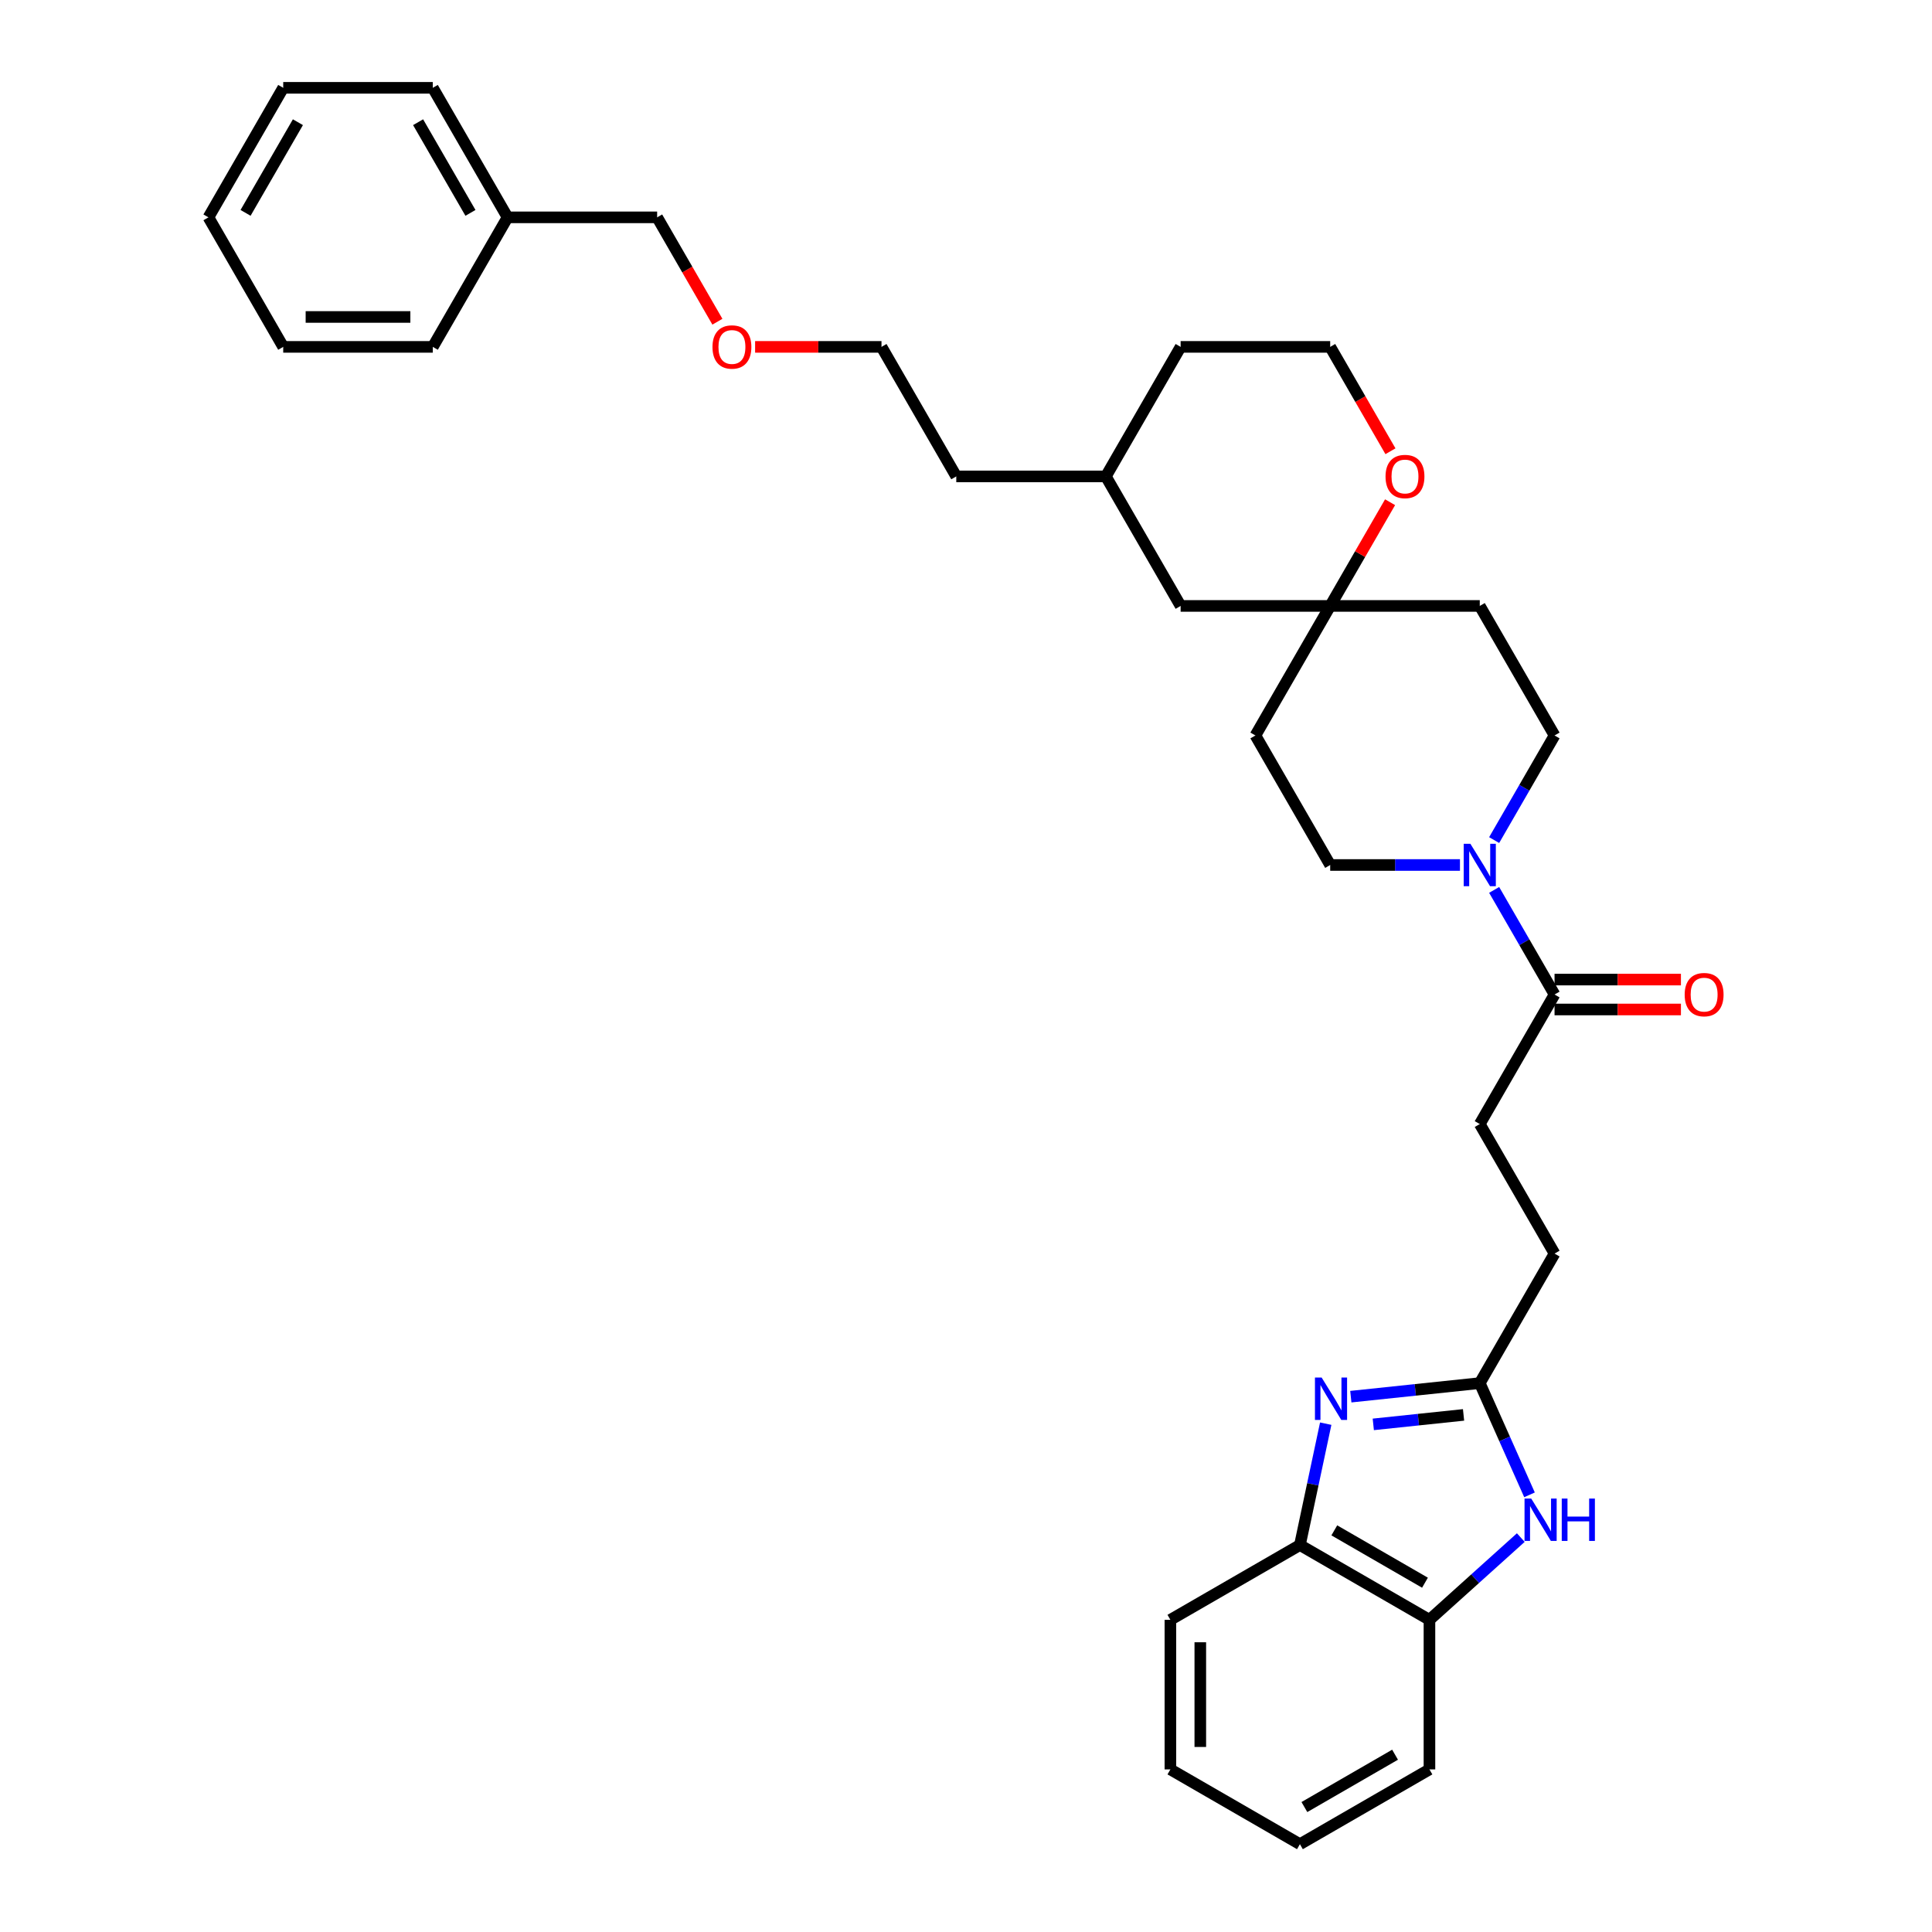 <?xml version='1.0' encoding='iso-8859-1'?>
<svg version='1.1' baseProfile='full'
              xmlns='http://www.w3.org/2000/svg'
                      xmlns:rdkit='http://www.rdkit.org/xml'
                      xmlns:xlink='http://www.w3.org/1999/xlink'
                  xml:space='preserve'
width='1000px' height='1000px' viewBox='0 0 1000 1000'>
<!-- END OF HEADER -->
<rect style='opacity:1.0;fill:#FFFFFF;stroke:none' width='1000' height='1000' x='0' y='0'> </rect>
<path class='bond-0' d='M 699.182,722.912 L 732.553,719.404' style='fill:none;fill-rule:evenodd;stroke:#0000FF;stroke-width:6px;stroke-linecap:butt;stroke-linejoin:miter;stroke-opacity:1' />
<path class='bond-0' d='M 732.553,719.404 L 765.924,715.897' style='fill:none;fill-rule:evenodd;stroke:#000000;stroke-width:6px;stroke-linecap:butt;stroke-linejoin:miter;stroke-opacity:1' />
<path class='bond-0' d='M 710.812,737.258 L 734.171,734.803' style='fill:none;fill-rule:evenodd;stroke:#0000FF;stroke-width:6px;stroke-linecap:butt;stroke-linejoin:miter;stroke-opacity:1' />
<path class='bond-0' d='M 734.171,734.803 L 757.531,732.348' style='fill:none;fill-rule:evenodd;stroke:#000000;stroke-width:6px;stroke-linecap:butt;stroke-linejoin:miter;stroke-opacity:1' />
<path class='bond-4' d='M 686.191,736.887 L 679.514,768.3' style='fill:none;fill-rule:evenodd;stroke:#0000FF;stroke-width:6px;stroke-linecap:butt;stroke-linejoin:miter;stroke-opacity:1' />
<path class='bond-4' d='M 679.514,768.3 L 672.836,799.713' style='fill:none;fill-rule:evenodd;stroke:#000000;stroke-width:6px;stroke-linecap:butt;stroke-linejoin:miter;stroke-opacity:1' />
<path class='bond-1' d='M 765.924,715.897 L 778.797,744.81' style='fill:none;fill-rule:evenodd;stroke:#000000;stroke-width:6px;stroke-linecap:butt;stroke-linejoin:miter;stroke-opacity:1' />
<path class='bond-1' d='M 778.797,744.81 L 791.67,773.722' style='fill:none;fill-rule:evenodd;stroke:#0000FF;stroke-width:6px;stroke-linecap:butt;stroke-linejoin:miter;stroke-opacity:1' />
<path class='bond-14' d='M 765.924,715.897 L 804.632,648.853' style='fill:none;fill-rule:evenodd;stroke:#000000;stroke-width:6px;stroke-linecap:butt;stroke-linejoin:miter;stroke-opacity:1' />
<path class='bond-33' d='M 787.162,795.849 L 763.521,817.135' style='fill:none;fill-rule:evenodd;stroke:#0000FF;stroke-width:6px;stroke-linecap:butt;stroke-linejoin:miter;stroke-opacity:1' />
<path class='bond-33' d='M 763.521,817.135 L 739.881,838.421' style='fill:none;fill-rule:evenodd;stroke:#000000;stroke-width:6px;stroke-linecap:butt;stroke-linejoin:miter;stroke-opacity:1' />
<path class='bond-2' d='M 773.37,460.617 L 789.001,487.691' style='fill:none;fill-rule:evenodd;stroke:#0000FF;stroke-width:6px;stroke-linecap:butt;stroke-linejoin:miter;stroke-opacity:1' />
<path class='bond-2' d='M 789.001,487.691 L 804.632,514.764' style='fill:none;fill-rule:evenodd;stroke:#000000;stroke-width:6px;stroke-linecap:butt;stroke-linejoin:miter;stroke-opacity:1' />
<path class='bond-7' d='M 773.37,434.822 L 789.001,407.749' style='fill:none;fill-rule:evenodd;stroke:#0000FF;stroke-width:6px;stroke-linecap:butt;stroke-linejoin:miter;stroke-opacity:1' />
<path class='bond-7' d='M 789.001,407.749 L 804.632,380.676' style='fill:none;fill-rule:evenodd;stroke:#000000;stroke-width:6px;stroke-linecap:butt;stroke-linejoin:miter;stroke-opacity:1' />
<path class='bond-8' d='M 755.674,447.72 L 722.091,447.72' style='fill:none;fill-rule:evenodd;stroke:#0000FF;stroke-width:6px;stroke-linecap:butt;stroke-linejoin:miter;stroke-opacity:1' />
<path class='bond-8' d='M 722.091,447.72 L 688.508,447.72' style='fill:none;fill-rule:evenodd;stroke:#000000;stroke-width:6px;stroke-linecap:butt;stroke-linejoin:miter;stroke-opacity:1' />
<path class='bond-3' d='M 804.632,514.764 L 765.924,581.808' style='fill:none;fill-rule:evenodd;stroke:#000000;stroke-width:6px;stroke-linecap:butt;stroke-linejoin:miter;stroke-opacity:1' />
<path class='bond-12' d='M 804.632,522.506 L 837.34,522.506' style='fill:none;fill-rule:evenodd;stroke:#000000;stroke-width:6px;stroke-linecap:butt;stroke-linejoin:miter;stroke-opacity:1' />
<path class='bond-12' d='M 837.34,522.506 L 870.049,522.506' style='fill:none;fill-rule:evenodd;stroke:#FF0000;stroke-width:6px;stroke-linecap:butt;stroke-linejoin:miter;stroke-opacity:1' />
<path class='bond-12' d='M 804.632,507.023 L 837.34,507.023' style='fill:none;fill-rule:evenodd;stroke:#000000;stroke-width:6px;stroke-linecap:butt;stroke-linejoin:miter;stroke-opacity:1' />
<path class='bond-12' d='M 837.34,507.023 L 870.049,507.023' style='fill:none;fill-rule:evenodd;stroke:#FF0000;stroke-width:6px;stroke-linecap:butt;stroke-linejoin:miter;stroke-opacity:1' />
<path class='bond-5' d='M 672.836,799.713 L 739.881,838.421' style='fill:none;fill-rule:evenodd;stroke:#000000;stroke-width:6px;stroke-linecap:butt;stroke-linejoin:miter;stroke-opacity:1' />
<path class='bond-5' d='M 690.635,792.111 L 737.566,819.206' style='fill:none;fill-rule:evenodd;stroke:#000000;stroke-width:6px;stroke-linecap:butt;stroke-linejoin:miter;stroke-opacity:1' />
<path class='bond-19' d='M 672.836,799.713 L 605.792,838.421' style='fill:none;fill-rule:evenodd;stroke:#000000;stroke-width:6px;stroke-linecap:butt;stroke-linejoin:miter;stroke-opacity:1' />
<path class='bond-21' d='M 739.881,838.421 L 739.881,915.837' style='fill:none;fill-rule:evenodd;stroke:#000000;stroke-width:6px;stroke-linecap:butt;stroke-linejoin:miter;stroke-opacity:1' />
<path class='bond-6' d='M 688.508,313.631 L 649.8,380.676' style='fill:none;fill-rule:evenodd;stroke:#000000;stroke-width:6px;stroke-linecap:butt;stroke-linejoin:miter;stroke-opacity:1' />
<path class='bond-9' d='M 688.508,313.631 L 704.005,286.79' style='fill:none;fill-rule:evenodd;stroke:#000000;stroke-width:6px;stroke-linecap:butt;stroke-linejoin:miter;stroke-opacity:1' />
<path class='bond-9' d='M 704.005,286.79 L 719.501,259.949' style='fill:none;fill-rule:evenodd;stroke:#FF0000;stroke-width:6px;stroke-linecap:butt;stroke-linejoin:miter;stroke-opacity:1' />
<path class='bond-15' d='M 688.508,313.631 L 611.092,313.631' style='fill:none;fill-rule:evenodd;stroke:#000000;stroke-width:6px;stroke-linecap:butt;stroke-linejoin:miter;stroke-opacity:1' />
<path class='bond-35' d='M 688.508,313.631 L 765.924,313.631' style='fill:none;fill-rule:evenodd;stroke:#000000;stroke-width:6px;stroke-linecap:butt;stroke-linejoin:miter;stroke-opacity:1' />
<path class='bond-11' d='M 804.632,380.676 L 765.924,313.631' style='fill:none;fill-rule:evenodd;stroke:#000000;stroke-width:6px;stroke-linecap:butt;stroke-linejoin:miter;stroke-opacity:1' />
<path class='bond-10' d='M 688.508,447.72 L 649.8,380.676' style='fill:none;fill-rule:evenodd;stroke:#000000;stroke-width:6px;stroke-linecap:butt;stroke-linejoin:miter;stroke-opacity:1' />
<path class='bond-16' d='M 719.698,233.566 L 704.103,206.554' style='fill:none;fill-rule:evenodd;stroke:#FF0000;stroke-width:6px;stroke-linecap:butt;stroke-linejoin:miter;stroke-opacity:1' />
<path class='bond-16' d='M 704.103,206.554 L 688.508,179.543' style='fill:none;fill-rule:evenodd;stroke:#000000;stroke-width:6px;stroke-linecap:butt;stroke-linejoin:miter;stroke-opacity:1' />
<path class='bond-13' d='M 765.924,581.808 L 804.632,648.853' style='fill:none;fill-rule:evenodd;stroke:#000000;stroke-width:6px;stroke-linecap:butt;stroke-linejoin:miter;stroke-opacity:1' />
<path class='bond-18' d='M 611.092,313.631 L 572.384,246.587' style='fill:none;fill-rule:evenodd;stroke:#000000;stroke-width:6px;stroke-linecap:butt;stroke-linejoin:miter;stroke-opacity:1' />
<path class='bond-36' d='M 688.508,179.543 L 611.092,179.543' style='fill:none;fill-rule:evenodd;stroke:#000000;stroke-width:6px;stroke-linecap:butt;stroke-linejoin:miter;stroke-opacity:1' />
<path class='bond-17' d='M 262.72,112.499 L 340.136,112.499' style='fill:none;fill-rule:evenodd;stroke:#000000;stroke-width:6px;stroke-linecap:butt;stroke-linejoin:miter;stroke-opacity:1' />
<path class='bond-26' d='M 262.72,112.499 L 224.012,45.455' style='fill:none;fill-rule:evenodd;stroke:#000000;stroke-width:6px;stroke-linecap:butt;stroke-linejoin:miter;stroke-opacity:1' />
<path class='bond-26' d='M 243.505,110.184 L 216.409,63.253' style='fill:none;fill-rule:evenodd;stroke:#000000;stroke-width:6px;stroke-linecap:butt;stroke-linejoin:miter;stroke-opacity:1' />
<path class='bond-27' d='M 262.72,112.499 L 224.012,179.543' style='fill:none;fill-rule:evenodd;stroke:#000000;stroke-width:6px;stroke-linecap:butt;stroke-linejoin:miter;stroke-opacity:1' />
<path class='bond-23' d='M 572.384,246.587 L 611.092,179.543' style='fill:none;fill-rule:evenodd;stroke:#000000;stroke-width:6px;stroke-linecap:butt;stroke-linejoin:miter;stroke-opacity:1' />
<path class='bond-25' d='M 572.384,246.587 L 494.968,246.587' style='fill:none;fill-rule:evenodd;stroke:#000000;stroke-width:6px;stroke-linecap:butt;stroke-linejoin:miter;stroke-opacity:1' />
<path class='bond-28' d='M 605.792,838.421 L 605.792,915.837' style='fill:none;fill-rule:evenodd;stroke:#000000;stroke-width:6px;stroke-linecap:butt;stroke-linejoin:miter;stroke-opacity:1' />
<path class='bond-28' d='M 621.275,850.034 L 621.275,904.225' style='fill:none;fill-rule:evenodd;stroke:#000000;stroke-width:6px;stroke-linecap:butt;stroke-linejoin:miter;stroke-opacity:1' />
<path class='bond-20' d='M 390.843,179.543 L 423.552,179.543' style='fill:none;fill-rule:evenodd;stroke:#FF0000;stroke-width:6px;stroke-linecap:butt;stroke-linejoin:miter;stroke-opacity:1' />
<path class='bond-20' d='M 423.552,179.543 L 456.26,179.543' style='fill:none;fill-rule:evenodd;stroke:#000000;stroke-width:6px;stroke-linecap:butt;stroke-linejoin:miter;stroke-opacity:1' />
<path class='bond-22' d='M 371.326,166.522 L 355.731,139.51' style='fill:none;fill-rule:evenodd;stroke:#FF0000;stroke-width:6px;stroke-linecap:butt;stroke-linejoin:miter;stroke-opacity:1' />
<path class='bond-22' d='M 355.731,139.51 L 340.136,112.499' style='fill:none;fill-rule:evenodd;stroke:#000000;stroke-width:6px;stroke-linecap:butt;stroke-linejoin:miter;stroke-opacity:1' />
<path class='bond-34' d='M 739.881,915.837 L 672.836,954.545' style='fill:none;fill-rule:evenodd;stroke:#000000;stroke-width:6px;stroke-linecap:butt;stroke-linejoin:miter;stroke-opacity:1' />
<path class='bond-34' d='M 722.082,908.235 L 675.151,935.33' style='fill:none;fill-rule:evenodd;stroke:#000000;stroke-width:6px;stroke-linecap:butt;stroke-linejoin:miter;stroke-opacity:1' />
<path class='bond-24' d='M 456.26,179.543 L 494.968,246.587' style='fill:none;fill-rule:evenodd;stroke:#000000;stroke-width:6px;stroke-linecap:butt;stroke-linejoin:miter;stroke-opacity:1' />
<path class='bond-31' d='M 224.012,45.455 L 146.596,45.455' style='fill:none;fill-rule:evenodd;stroke:#000000;stroke-width:6px;stroke-linecap:butt;stroke-linejoin:miter;stroke-opacity:1' />
<path class='bond-30' d='M 224.012,179.543 L 146.596,179.543' style='fill:none;fill-rule:evenodd;stroke:#000000;stroke-width:6px;stroke-linecap:butt;stroke-linejoin:miter;stroke-opacity:1' />
<path class='bond-30' d='M 212.399,164.06 L 158.208,164.06' style='fill:none;fill-rule:evenodd;stroke:#000000;stroke-width:6px;stroke-linecap:butt;stroke-linejoin:miter;stroke-opacity:1' />
<path class='bond-29' d='M 605.792,915.837 L 672.836,954.545' style='fill:none;fill-rule:evenodd;stroke:#000000;stroke-width:6px;stroke-linecap:butt;stroke-linejoin:miter;stroke-opacity:1' />
<path class='bond-32' d='M 146.596,179.543 L 107.888,112.499' style='fill:none;fill-rule:evenodd;stroke:#000000;stroke-width:6px;stroke-linecap:butt;stroke-linejoin:miter;stroke-opacity:1' />
<path class='bond-37' d='M 146.596,45.455 L 107.888,112.499' style='fill:none;fill-rule:evenodd;stroke:#000000;stroke-width:6px;stroke-linecap:butt;stroke-linejoin:miter;stroke-opacity:1' />
<path class='bond-37' d='M 154.199,63.253 L 127.103,110.184' style='fill:none;fill-rule:evenodd;stroke:#000000;stroke-width:6px;stroke-linecap:butt;stroke-linejoin:miter;stroke-opacity:1' />
<path  class='atom-0' d='M 684.086 713.027
L 691.27 724.639
Q 691.982 725.785, 693.128 727.86
Q 694.274 729.935, 694.336 730.059
L 694.336 713.027
L 697.247 713.027
L 697.247 734.951
L 694.243 734.951
L 686.532 722.255
Q 685.634 720.769, 684.674 719.065
Q 683.745 717.362, 683.467 716.836
L 683.467 734.951
L 680.618 734.951
L 680.618 713.027
L 684.086 713.027
' fill='#0000FF'/>
<path  class='atom-2' d='M 792.566 775.658
L 799.75 787.27
Q 800.462 788.416, 801.608 790.491
Q 802.754 792.566, 802.816 792.689
L 802.816 775.658
L 805.726 775.658
L 805.726 797.582
L 802.723 797.582
L 795.012 784.886
Q 794.114 783.399, 793.154 781.696
Q 792.225 779.993, 791.946 779.467
L 791.946 797.582
L 789.097 797.582
L 789.097 775.658
L 792.566 775.658
' fill='#0000FF'/>
<path  class='atom-2' d='M 808.359 775.658
L 811.331 775.658
L 811.331 784.979
L 822.541 784.979
L 822.541 775.658
L 825.514 775.658
L 825.514 797.582
L 822.541 797.582
L 822.541 787.456
L 811.331 787.456
L 811.331 797.582
L 808.359 797.582
L 808.359 775.658
' fill='#0000FF'/>
<path  class='atom-3' d='M 761.078 436.758
L 768.262 448.37
Q 768.974 449.516, 770.12 451.591
Q 771.266 453.666, 771.328 453.789
L 771.328 436.758
L 774.239 436.758
L 774.239 458.682
L 771.235 458.682
L 763.524 445.986
Q 762.626 444.499, 761.666 442.796
Q 760.737 441.093, 760.458 440.567
L 760.458 458.682
L 757.61 458.682
L 757.61 436.758
L 761.078 436.758
' fill='#0000FF'/>
<path  class='atom-10' d='M 717.152 246.649
Q 717.152 241.385, 719.753 238.443
Q 722.354 235.501, 727.216 235.501
Q 732.078 235.501, 734.679 238.443
Q 737.28 241.385, 737.28 246.649
Q 737.28 251.975, 734.648 255.01
Q 732.016 258.014, 727.216 258.014
Q 722.385 258.014, 719.753 255.01
Q 717.152 252.006, 717.152 246.649
M 727.216 255.537
Q 730.56 255.537, 732.356 253.307
Q 734.183 251.046, 734.183 246.649
Q 734.183 242.345, 732.356 240.177
Q 730.56 237.979, 727.216 237.979
Q 723.872 237.979, 722.045 240.146
Q 720.249 242.314, 720.249 246.649
Q 720.249 251.077, 722.045 253.307
Q 723.872 255.537, 727.216 255.537
' fill='#FF0000'/>
<path  class='atom-13' d='M 871.984 514.826
Q 871.984 509.562, 874.585 506.62
Q 877.186 503.678, 882.048 503.678
Q 886.91 503.678, 889.511 506.62
Q 892.112 509.562, 892.112 514.826
Q 892.112 520.152, 889.48 523.187
Q 886.848 526.191, 882.048 526.191
Q 877.217 526.191, 874.585 523.187
Q 871.984 520.183, 871.984 514.826
M 882.048 523.714
Q 885.392 523.714, 887.188 521.484
Q 889.016 519.223, 889.016 514.826
Q 889.016 510.522, 887.188 508.354
Q 885.392 506.156, 882.048 506.156
Q 878.704 506.156, 876.877 508.323
Q 875.081 510.491, 875.081 514.826
Q 875.081 519.254, 876.877 521.484
Q 878.704 523.714, 882.048 523.714
' fill='#FF0000'/>
<path  class='atom-21' d='M 368.78 179.605
Q 368.78 174.341, 371.381 171.399
Q 373.982 168.457, 378.844 168.457
Q 383.706 168.457, 386.307 171.399
Q 388.908 174.341, 388.908 179.605
Q 388.908 184.931, 386.276 187.966
Q 383.644 190.97, 378.844 190.97
Q 374.013 190.97, 371.381 187.966
Q 368.78 184.962, 368.78 179.605
M 378.844 188.492
Q 382.188 188.492, 383.984 186.263
Q 385.811 184.002, 385.811 179.605
Q 385.811 175.301, 383.984 173.133
Q 382.188 170.934, 378.844 170.934
Q 375.5 170.934, 373.673 173.102
Q 371.876 175.27, 371.876 179.605
Q 371.876 184.033, 373.673 186.263
Q 375.5 188.492, 378.844 188.492
' fill='#FF0000'/>
</svg>
